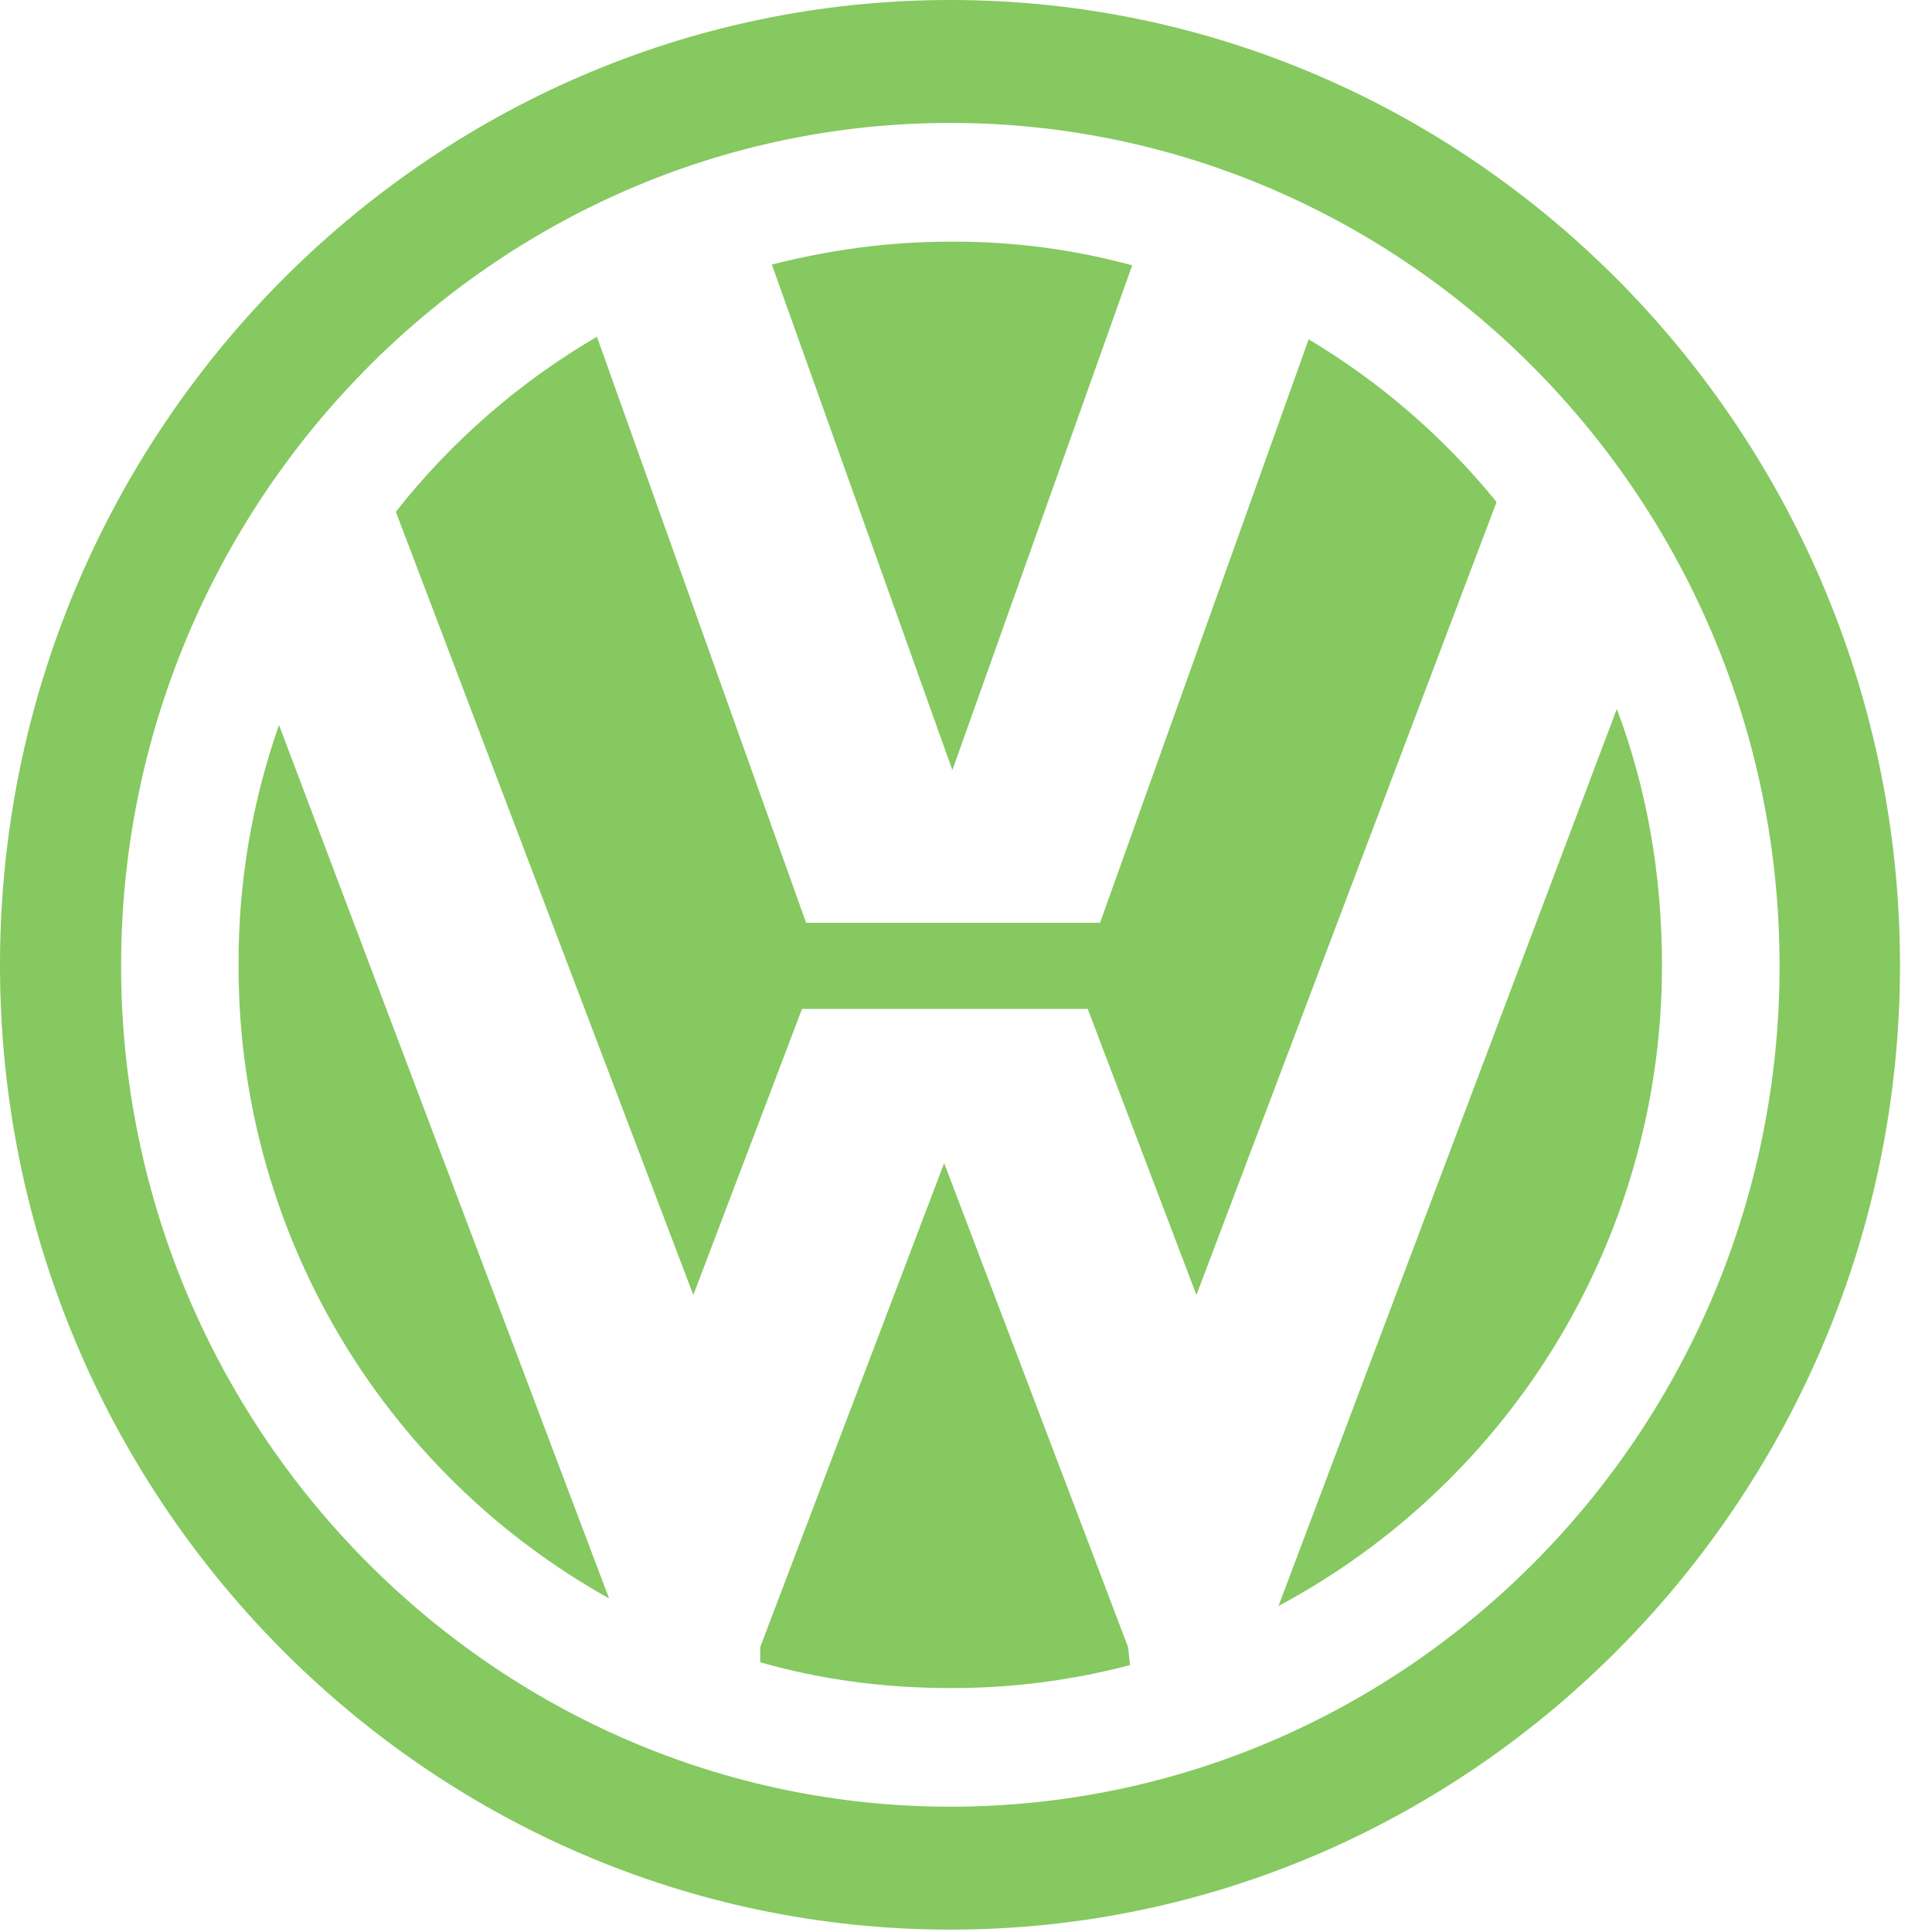 <?xml version="1.0" encoding="UTF-8"?> <svg xmlns="http://www.w3.org/2000/svg" width="56" height="56" viewBox="0 0 56 56" fill="none"><path d="M32.817 7.691C31.099 7.223 29.326 6.993 27.546 7.005C25.742 7.005 24.039 7.246 22.372 7.668L27.605 22.322L32.817 7.691ZM48.173 27.977C48.173 25.359 47.737 22.864 46.864 20.549L37.057 46.551C40.419 44.754 43.23 42.076 45.188 38.804C47.146 35.532 48.178 31.789 48.173 27.977Z" fill="#85C960"></path><path d="M37.929 9.845L31.886 26.747H23.365L17.302 9.761C15.058 11.071 13.081 12.792 11.474 14.834L20.096 37.536L23.247 29.244H31.528L34.679 37.536L43.379 14.551C41.848 12.666 39.996 11.065 37.909 9.822" fill="#85C960"></path><path d="M27.546 0C12.389 0 0 12.556 0 27.976C0 43.391 12.389 55.931 27.546 55.931C42.703 55.931 55.072 43.352 55.072 27.976C55.072 12.601 42.725 0 27.546 0ZM27.546 52.368C14.329 52.368 3.51 41.419 3.51 27.996C3.51 14.573 14.307 3.563 27.546 3.563C40.785 3.563 51.582 14.531 51.582 27.996C51.582 41.461 40.785 52.368 27.546 52.368Z" fill="#85C960"></path><path d="M27.367 33.713L22.036 47.74V48.182C23.782 48.681 25.618 48.93 27.546 48.929C29.304 48.935 31.055 48.711 32.755 48.263L32.697 47.74L27.367 33.713ZM6.916 27.977C6.904 31.716 7.894 35.39 9.783 38.618C11.671 41.845 14.389 44.508 17.654 46.331L8.087 21.014C7.302 23.251 6.903 25.606 6.916 27.977Z" fill="#85C960"></path></svg> 